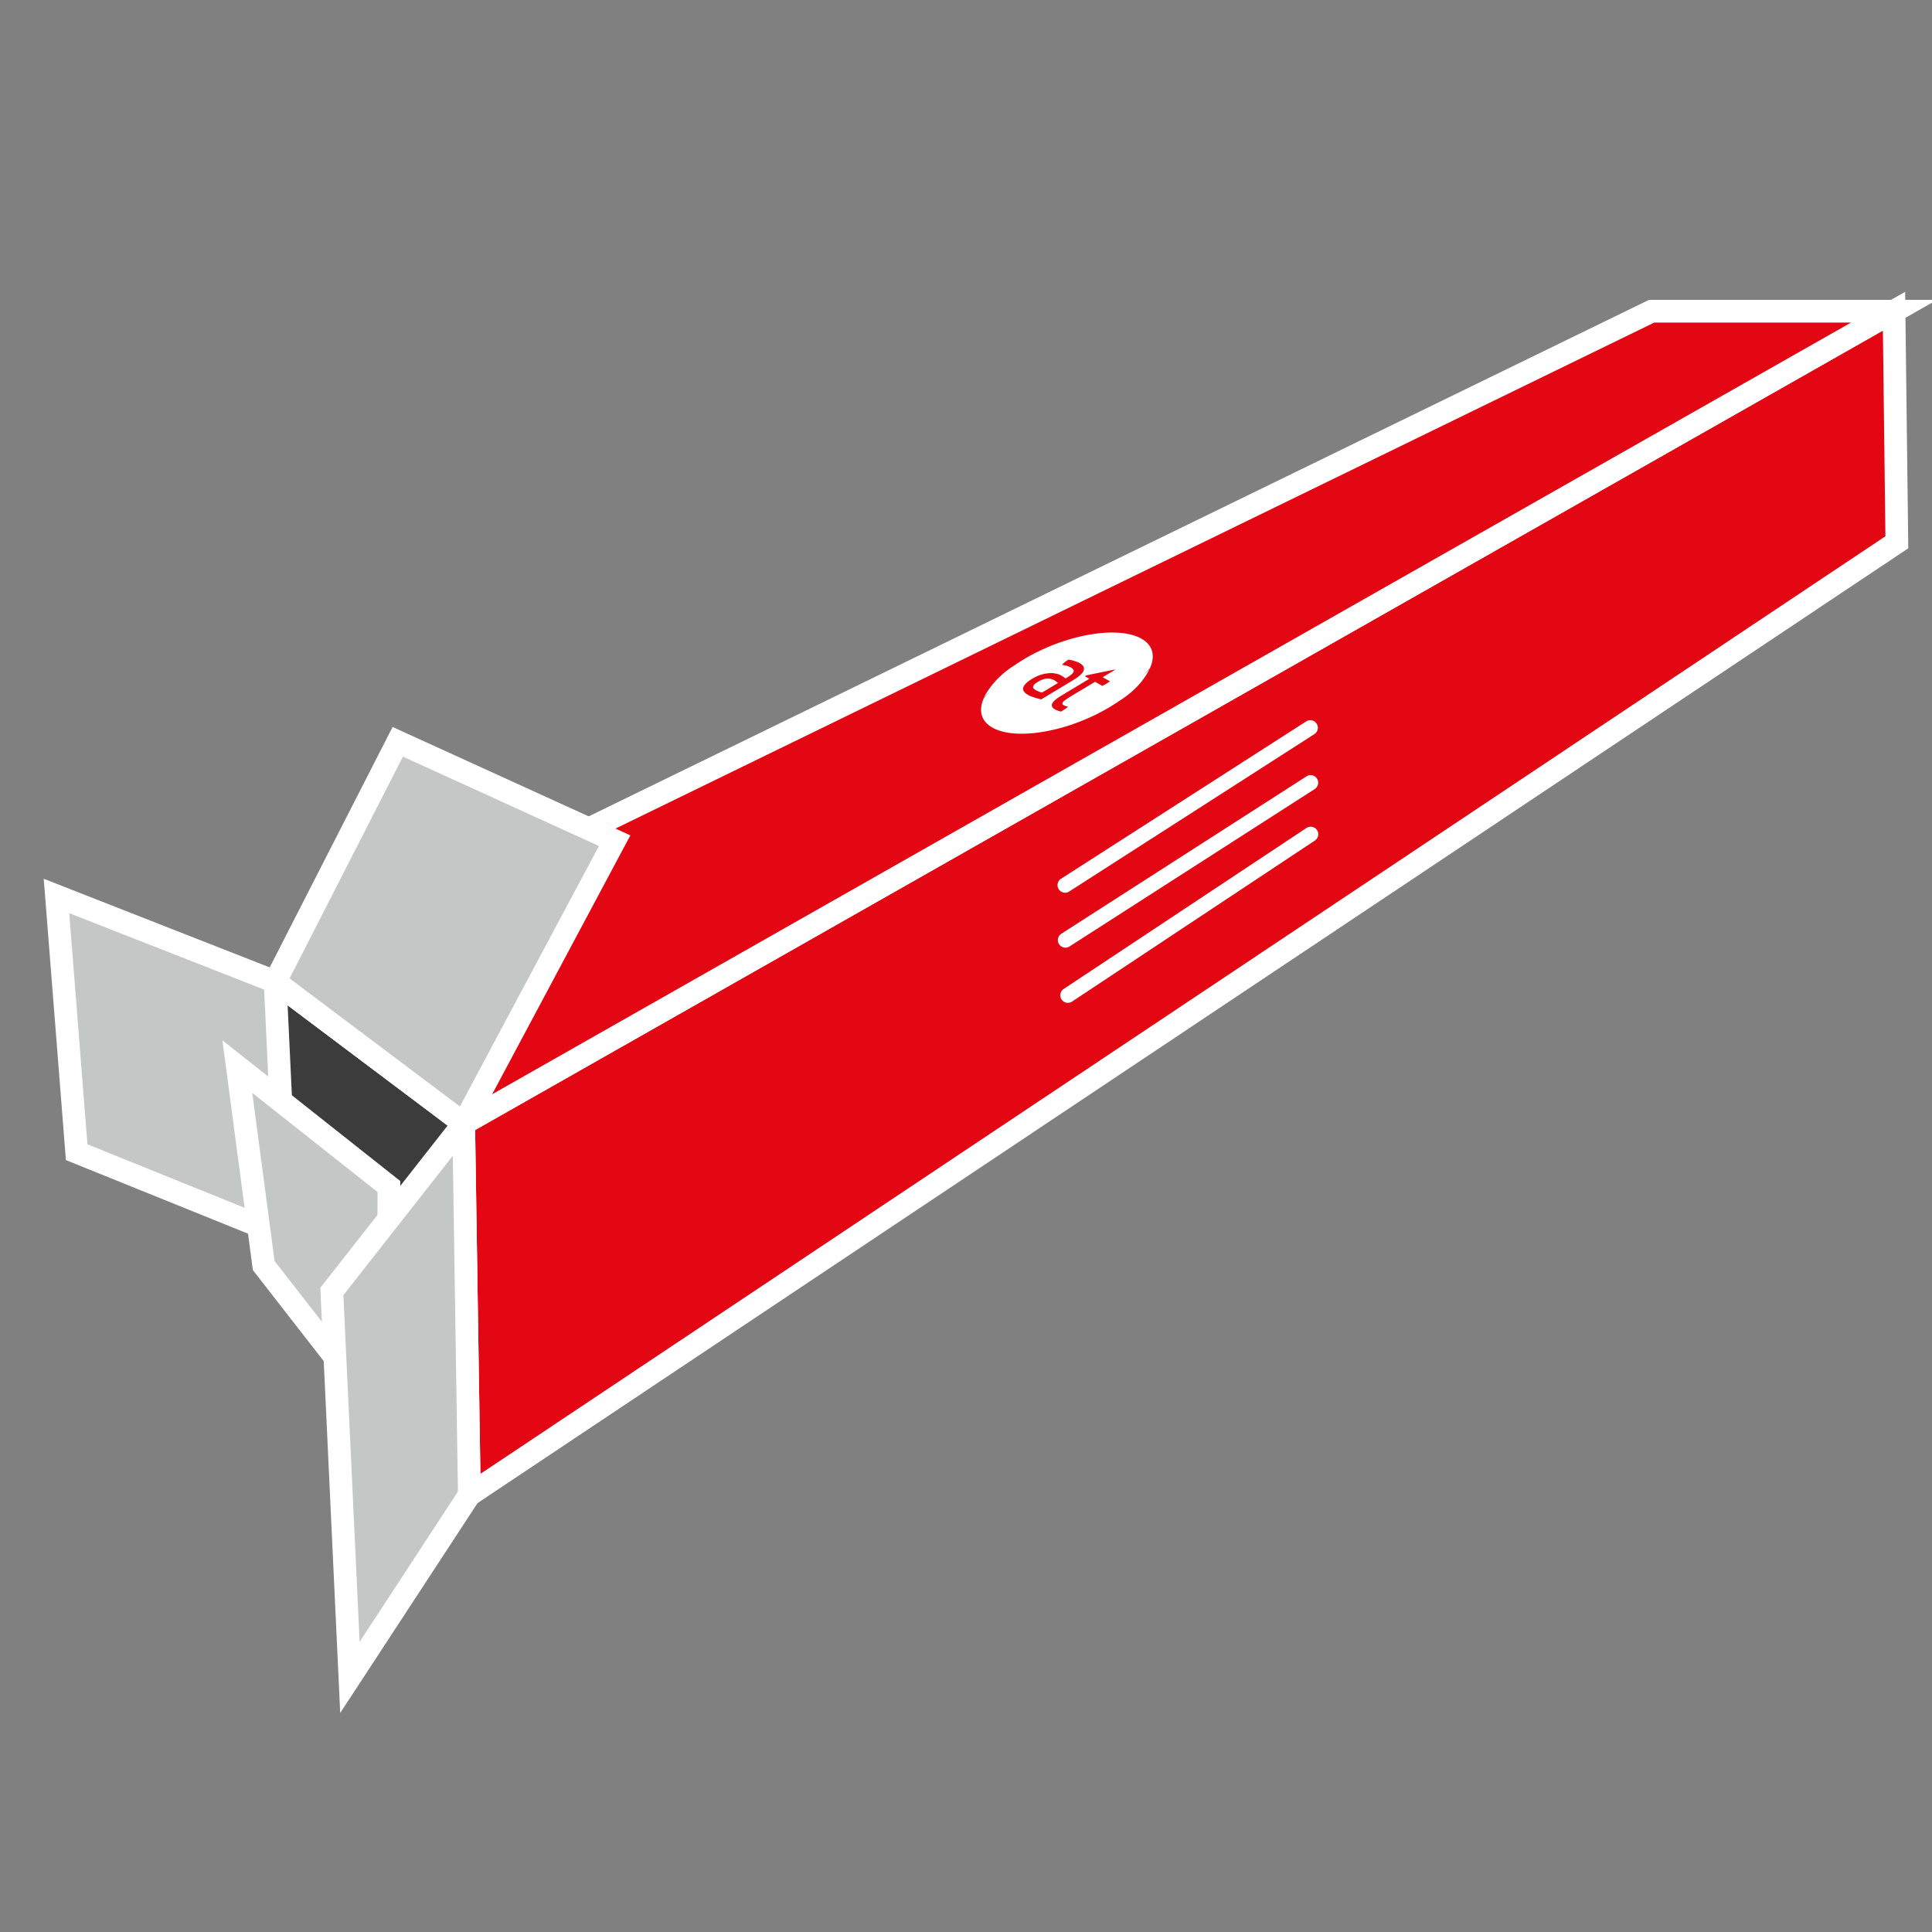 <?xml version="1.0" encoding="utf-8"?>
<!-- Generator: Adobe Illustrator 25.2.3, SVG Export Plug-In . SVG Version: 6.00 Build 0)  -->
<svg xmlns="http://www.w3.org/2000/svg" xmlns:xlink="http://www.w3.org/1999/xlink" version="1.1" x="0px" y="0px" viewBox="0 0 127.566 127.566" enable-background="new 0 0 127.566 127.566" xml:space="preserve">
<rect x="0" y="0" width="127.566" height="127.566" fill="#808080" stroke="none"/>
<g id="Vorlage">
</g>
<g id="Icon">
	<path fill="#3C3C3C" d="M18.588,68.192l-0.047-3.323l12.074,9.313l-1.498,6.88l-11.794-3.182c0,0-1.778-7.394-1.638-7.535   C15.827,70.204,18.588,68.192,18.588,68.192z"/>
	<polygon fill="#e30613" stroke="#FFFFFF" stroke-width="1.5" stroke-linecap="round" stroke-miterlimit="10" points="   30.616,74.182 125.058,20.549 125.245,35.806 30.99,98.705  "/>
	<polygon fill="#e30613" stroke="#FFFFFF" stroke-width="1.5" stroke-miterlimit="10" points="125.058,20.549 109.053,20.549    18.167,64.822 30.616,74.182  "/>
	<polygon fill="#C5C6C6" stroke="#FFFFFF" stroke-width="1.5" stroke-miterlimit="10" points="18.167,64.822 26.263,48.98    40.584,55.509 30.616,74.182  "/>
	<polygon fill="#C5C6C6" stroke="#FFFFFF" stroke-width="1.5" stroke-miterlimit="10" points="18.167,64.822 3.729,59.159    5.063,76.077 18.963,81.693  "/>
	<polygon fill="#C5C6C6" stroke="#FFFFFF" stroke-width="1.5" stroke-miterlimit="10" points="17.412,83.559 15.671,70.426    25.68,78.345 25.626,94.113  "/>
	<polygon fill="#C5C6C6" stroke="#FFFFFF" stroke-width="1.5" stroke-miterlimit="10" points="30.616,74.182 21.911,85.274    23.104,110.756 30.99,98.705  "/>
	
		<line fill="none" stroke="#FFFFFF" stroke-linecap="round" stroke-miterlimit="10" x1="70.509" y1="65.716" x2="86.543" y2="55.083"/>
	
		<line fill="none" stroke="#FFFFFF" stroke-linecap="round" stroke-miterlimit="10" x1="70.347" y1="62.073" x2="86.537" y2="51.68"/>
	
		<line fill="none" stroke="#FFFFFF" stroke-linecap="round" stroke-miterlimit="10" x1="70.326" y1="58.444" x2="86.516" y2="48.052"/>
	<g>
		<g>
			<g enable-background="new    ">
				<defs>
					<polygon id="SVGID_306_" enable-background="new    " points="62.834,48.289 69.269,41.613 78.059,41.92 71.623,48.596             "/>
				</defs>
				<clipPath id="SVGID_5_">
					<use xlink:href="#SVGID_306_" overflow="visible"/>
				</clipPath>
				<g clip-path="url(#SVGID_5_)">
					<g>
						<g>
							<g>
								<path fill="#FFFFFF" d="M70.058,46.984c-0.074-0.013-0.139-0.036-0.203-0.059c-0.072-0.023-0.131-0.051-0.193-0.084          c-0.179-0.099-0.245-0.225-0.194-0.368c0.049-0.148,0.245-0.322,0.592-0.532l1.87-1.123l-0.287-0.16l0.077-0.064          l1.866-0.384l0.035,0.017l-0.817,0.488l0.484,0.27c-0.062,0.049-0.138,0.098-0.226,0.152l-0.14,0.078l-0.135,0.073          l-0.484-0.27l-1.506,0.903c-0.181,0.113-0.323,0.2-0.419,0.269c-0.102,0.069-0.162,0.123-0.204,0.174l-0.034,0.118          c0.02,0.032,0.059,0.059,0.107,0.092l0.141,0.057l0.132,0.036c-0.065,0.06-0.144,0.119-0.231,0.173          C70.201,46.896,70.125,46.945,70.058,46.984 M70.356,44.794l0.121-0.073c0.254-0.151,0.389-0.276,0.415-0.378          c0.022-0.097-0.036-0.187-0.174-0.269c-0.087-0.044-0.179-0.084-0.281-0.113c-0.1-0.024-0.206-0.049-0.311-0.068          c0.092-0.11,0.238-0.224,0.43-0.341c0.132,0.02,0.262,0.05,0.389,0.091c0.127,0.041,0.242,0.086,0.339,0.136          c0.243,0.138,0.338,0.301,0.272,0.49c-0.066,0.189-0.311,0.413-0.748,0.671l-2.062,1.24          c-0.116-0.03-0.262-0.066-0.419-0.113c-0.164-0.047-0.307-0.109-0.438-0.175c-0.119-0.071-0.21-0.142-0.271-0.221          c-0.058-0.074-0.079-0.158-0.062-0.25c0.019-0.087,0.076-0.183,0.172-0.283c0.096-0.1,0.237-0.209,0.425-0.321          c0.188-0.112,0.367-0.194,0.549-0.255c0.181-0.061,0.36-0.096,0.526-0.111c0.078-0.007,0.154-0.01,0.227-0.007          c0.081,0.003,0.158,0.012,0.23,0.028c0.148,0.026,0.276,0.066,0.376,0.127c0.08,0.044,0.144,0.083,0.185,0.115          C70.294,44.746,70.326,44.773,70.356,44.794 M73.664,41.767c-1.749-0.061-4.103,0.586-6.065,1.764          c-2.701,1.626-3.626,3.649-2.059,4.52c0.434,0.241,1.015,0.369,1.684,0.392c1.746,0.061,4.101-0.586,6.062-1.764          c2.708-1.625,3.633-3.649,2.066-4.519C74.917,41.918,74.335,41.79,73.664,41.767"/>
								<path fill="#FFFFFF" d="M69.215,44.805c-0.035-0.001-0.071,0-0.107,0.002c-0.18,0.014-0.371,0.085-0.575,0.207          c-0.121,0.073-0.21,0.142-0.26,0.203c-0.044,0.06-0.064,0.111-0.065,0.158c0.006,0.047,0.028,0.084,0.069,0.116l0.126,0.087          c0.06,0.028,0.122,0.061,0.196,0.089c0.072,0.023,0.143,0.046,0.21,0.059l1.048-0.63c-0.025-0.027-0.066-0.059-0.121-0.092          c-0.043-0.038-0.084-0.07-0.128-0.092C69.485,44.847,69.354,44.81,69.215,44.805"/>
							</g>
						</g>
					</g>
				</g>
			</g>
		</g>
	</g>
	<path fill="#FFFFFF" d="M64.983,46.031c0,0,0.492-1.136,1.962-2.081C68.414,43.005,64.983,46.031,64.983,46.031z"/>
	<path fill="#FFFFFF" d="M75.88,44.212c0,0-0.445,1.08-1.882,2.009C72.56,47.151,75.88,44.212,75.88,44.212z"/>
</g>
<g id="default">
</g>




<g id="christmas" display="none">
</g>
<g id="Prozente" display="none">
</g>
<g id="cellophanierung" display="none">
</g>
<g id="Icon_x5F_darueber" display="none">
</g>
<g id="covid" display="none">
</g>
</svg>
